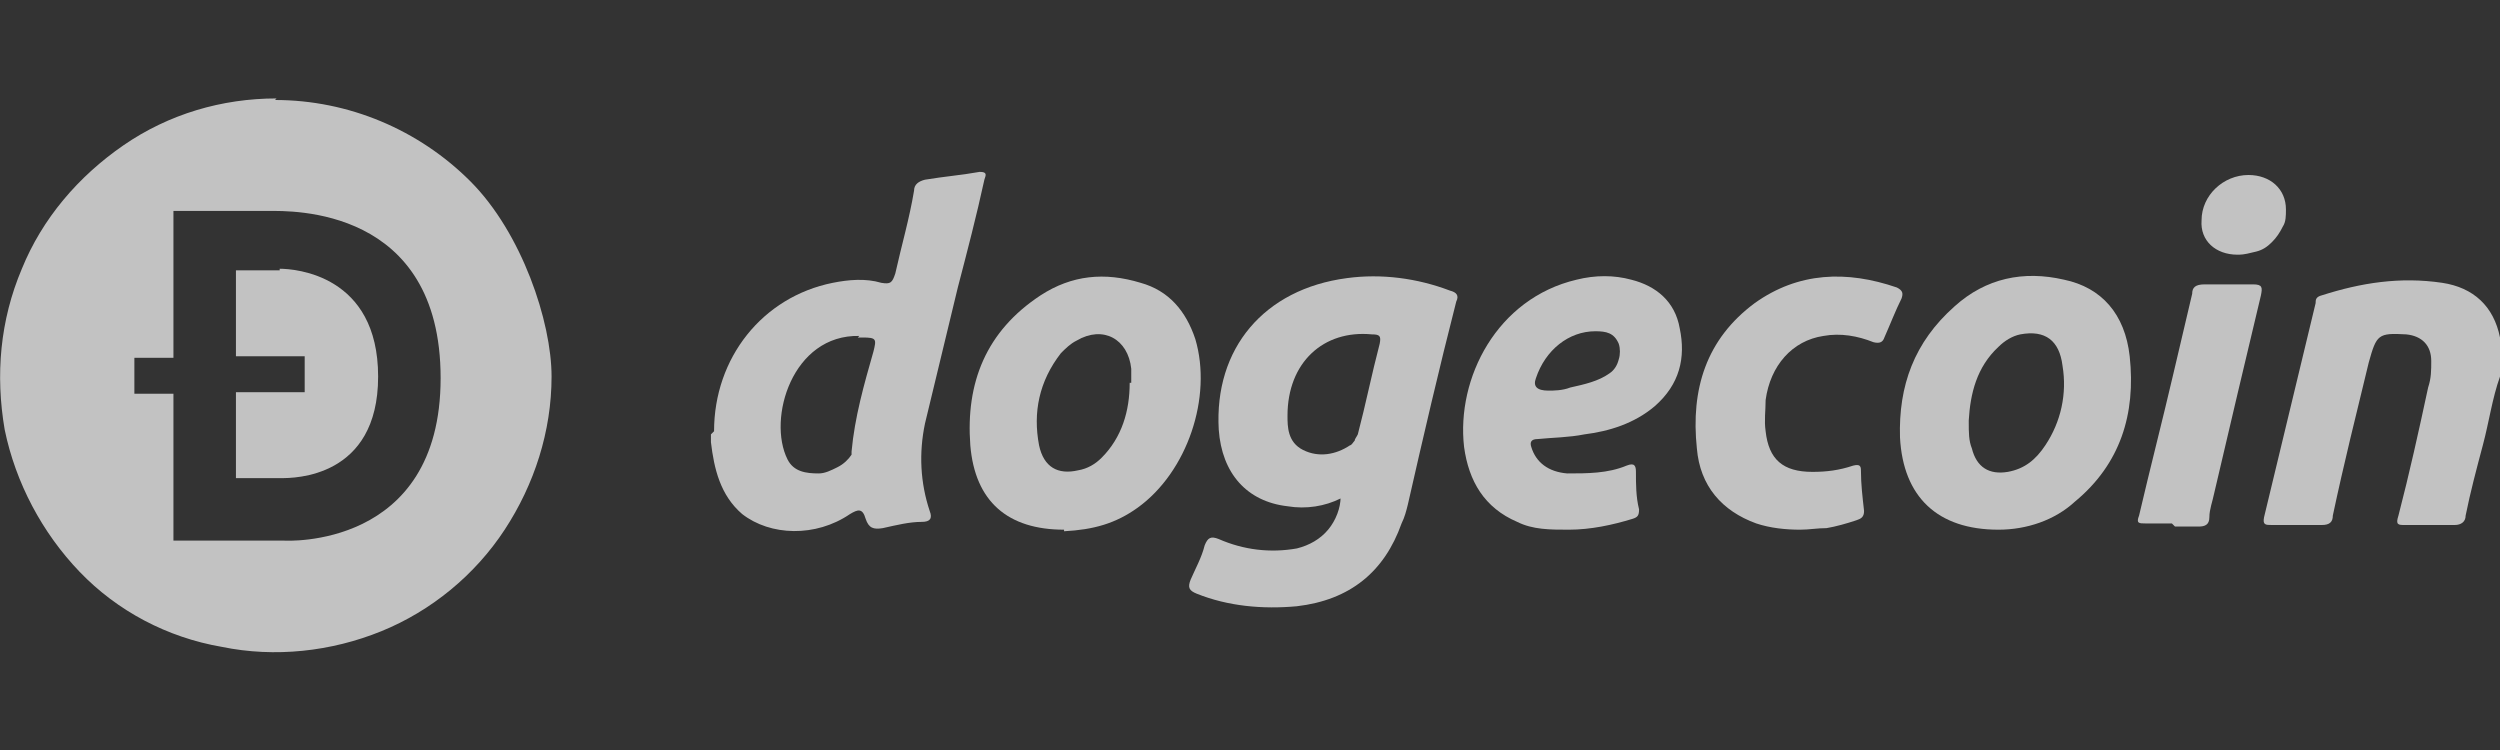 <?xml version="1.0" encoding="UTF-8"?>
<svg xmlns="http://www.w3.org/2000/svg" version="1.1" viewBox="0 0 160 48">
  <rect x="0" y="0" width="160" height="48" fill="#333333" stroke="none"/>
  <defs>
    <style>
      .cls-1 {
        fill: #fff;
        fill-opacity: .7;
      }
    </style>
  </defs>
  <!-- Generator: Adobe Illustrator 28.6.0, SVG Export Plug-In . SVG Version: 1.2.0 Build 709)  -->
  <g>
    <g id="Layer_1">
      <g>
        <path class="cls-1" d="M160,24.1c-.5,1.4-.7,2.9-1.1,4.4-.4,1.5-.8,3-1.1,4.5,0,.4-.3.6-.7.6-1.1,0-2.2,0-3.2,0-.4,0-.6,0-.4-.6.7-2.7,1.3-5.4,1.9-8.2.2-.6.2-1.1.2-1.7,0-1-.6-1.6-1.6-1.7-1.8-.1-1.9,0-2.4,1.8-.8,3.3-1.6,6.5-2.3,9.8,0,.4-.2.6-.7.6-1.1,0-2.2,0-3.2,0-.4,0-.6,0-.5-.5,1.1-4.6,2.2-9.1,3.3-13.7,0-.2,0-.4.4-.5,2.5-.8,5-1.2,7.7-.8,2,.3,3.3,1.5,3.7,3.5,0,0,0,0,.1.1v2.5Z"/>
        <path class="cls-1" d="M85.8,31.9c-1,.5-2.2.7-3.4.5-2.6-.3-4.2-2.1-4.4-4.9-.3-5.2,2.9-9,8.2-9.7,2.2-.3,4.5,0,6.6.8.4.1.6.3.4.7-1.1,4.3-2.1,8.6-3.1,13-.1.4-.2.8-.4,1.2-1.1,3.1-3.3,4.9-6.7,5.3-2.2.2-4.4,0-6.4-.8-.5-.2-.6-.4-.4-.9.3-.7.7-1.4.9-2.2.2-.5.4-.6.9-.4,1.6.7,3.3.9,5,.6.8-.2,1.5-.6,2-1.2.5-.6.8-1.4.8-2.1ZM82.4,26.6c0,.7,0,1.7,1,2.2,1,.5,2.1.3,3-.3.1,0,.2-.2.3-.3,0-.1.1-.2.2-.4.5-1.9.9-3.9,1.4-5.8.1-.5,0-.6-.5-.6-3.1-.3-5.4,1.8-5.4,5.2Z"/>
        <path class="cls-1" d="M45.7,27.6c0-4.7,3.1-8.6,7.6-9.5,1-.2,2.1-.3,3.1,0,.6.1.7,0,.9-.6.4-1.8.9-3.5,1.2-5.3,0-.4.3-.6.7-.7,1.2-.2,2.4-.3,3.5-.5.5,0,.4.2.3.5-.5,2.3-1.1,4.6-1.7,6.9-.7,2.9-1.4,5.8-2.1,8.7-.4,1.9-.3,3.8.3,5.6.2.5,0,.7-.5.7-.8,0-1.6.2-2.5.4-.6.1-.9,0-1.1-.6-.2-.7-.5-.6-1-.3-2.2,1.5-5.1,1.4-6.9,0-1.4-1.2-1.8-2.9-2-4.6,0-.2,0-.4,0-.5ZM55,21.5c-4.3-.1-5.9,5.3-4.6,7.9.4.8,1.2.9,2,.9.4,0,.8-.2,1.2-.4.4-.2.7-.5.9-.8,0,0,0-.1,0-.2.2-2.2.8-4.3,1.4-6.4.2-.8.2-.9-.7-.9,0,0-.2,0-.3,0Z"/>
        <path class="cls-1" d="M127.9,33.9c-3.9,0-6.1-2.1-6.3-5.9-.1-3.3.9-6.1,3.5-8.4,2-1.8,4.4-2.3,7-1.7,2.4.5,3.9,2.2,4.2,4.9.4,3.7-.6,6.9-3.5,9.3-1.3,1.2-3.1,1.8-4.9,1.8ZM126,27c0,.7,0,1.2.2,1.7.3,1.2,1.1,1.7,2.3,1.5,1.1-.2,1.8-.8,2.4-1.7,1-1.5,1.4-3.3,1.1-5.1-.2-1.6-1.1-2.3-2.7-2-.5.1-1,.4-1.4.8-1.4,1.3-1.8,3-1.9,4.7h0Z"/>
        <path class="cls-1" d="M68.1,33.9c-3.6,0-5.7-1.8-6-5.4-.3-4,1-7.3,4.5-9.6,2-1.3,4.1-1.5,6.4-.8,1.8.5,2.9,1.8,3.5,3.6,1.1,3.7-.5,8.5-3.7,10.8-1.4,1-2.8,1.4-4.7,1.5ZM72.4,24.5c0-.3,0-.6,0-.9-.2-1.9-1.8-2.8-3.5-1.8-.4.2-.7.5-1,.8-1.4,1.8-1.8,3.8-1.4,5.9.3,1.4,1.2,1.9,2.5,1.6.6-.1,1.1-.4,1.5-.8,1.3-1.3,1.8-3,1.8-4.8h0Z"/>
        <path class="cls-1" d="M100.4,33.9c-1.2,0-2.3,0-3.3-.5-2.1-.9-3.1-2.6-3.4-4.8-.5-4.4,2.1-9.5,7.2-10.7,1.2-.3,2.4-.3,3.5,0,1.6.4,2.8,1.4,3.1,3.1.4,1.9,0,3.6-1.6,5-1.3,1.1-2.9,1.6-4.5,1.8-1,.2-2,.2-3,.3-.4,0-.5.2-.4.5.3,1,1.1,1.6,2.3,1.7,1.3,0,2.6,0,3.8-.5.5-.2.6,0,.6.4,0,.8,0,1.6.2,2.4,0,.4-.1.5-.4.6-1.3.4-2.7.7-4.1.7ZM99.1,25c.3,0,.9,0,1.4-.2.9-.2,1.8-.4,2.5-.9.3-.2.5-.5.6-.9.1-.3.1-.7,0-1-.3-.7-.8-.8-1.5-.8-1.7,0-3.2,1.2-3.8,3q-.3.8.8.8Z"/>
        <path class="cls-1" d="M115.2,33.9c-.9,0-1.9-.1-2.8-.4-2.2-.8-3.6-2.4-3.8-4.8-.4-3.8.6-7,3.7-9.3,2.8-2,5.9-2.1,9.1-1,.4.2.4.4.3.7-.4.8-.7,1.6-1.1,2.5-.1.3-.3.4-.7.3-1-.4-2.1-.6-3.2-.4-2,.3-3.4,1.9-3.7,4.1,0,.7-.1,1.3,0,2,.2,1.8,1.1,2.6,3,2.6.9,0,1.7-.1,2.6-.4.4-.1.5,0,.5.3,0,.9.1,1.7.2,2.6,0,.4-.2.5-.5.6-.6.2-1.3.4-1.9.5-.6,0-1.1.1-1.7.1Z"/>
        <path class="cls-1" d="M139,33.5c-.6,0-1.1,0-1.7,0-.4,0-.6,0-.4-.5.7-3,1.5-6.1,2.2-9.1.4-1.7.8-3.4,1.2-5.1,0-.4.2-.6.8-.6,1,0,2.1,0,3.1,0,.6,0,.6.2.5.7-1,4.2-2,8.4-3,12.7-.1.5-.3,1-.3,1.5,0,.5-.3.6-.7.6-.5,0-1,0-1.5,0Z"/>
        <path class="cls-1" d="M143.2,16.3c-1.4,0-2.4-.9-2.3-2.2,0-1.6,1.4-2.9,3-2.9,1.4,0,2.4.9,2.4,2.2,0,.4,0,.8-.2,1.1-.2.4-.4.7-.7,1-.3.3-.6.5-1,.6-.4.1-.8.2-1.1.2Z"/>
        <path class="cls-1" d="M17.7,6.3c-3.5,0-6.9,1-9.8,3s-5.2,4.7-6.5,7.9C0,20.5-.3,24,.3,27.5c.7,3.4,2.4,6.6,4.8,9.1s5.6,4.2,9.1,4.8c3.4.7,7,.3,10.2-1,3.2-1.3,6-3.6,7.9-6.5,1.9-2.9,3-6.3,3-9.8s-1.9-9.2-5.2-12.5c-3.3-3.3-7.8-5.2-12.5-5.2ZM18.2,34.6h-7.1v-9.4h-2.5v-2.3h2.5v-9.4h6.1c1.4,0,11-.3,11,10.7s-10,10.4-10,10.4Z"/>
        <path class="cls-1" d="M17.9,17.3h-2.8v5.5h4.4v2.3h-4.4v5.5h2.9c.8,0,6.2,0,6.2-6.5,0-6.5-5.3-6.9-6.3-6.9Z"/>
      </g>
    </g>
  </g>
</svg>